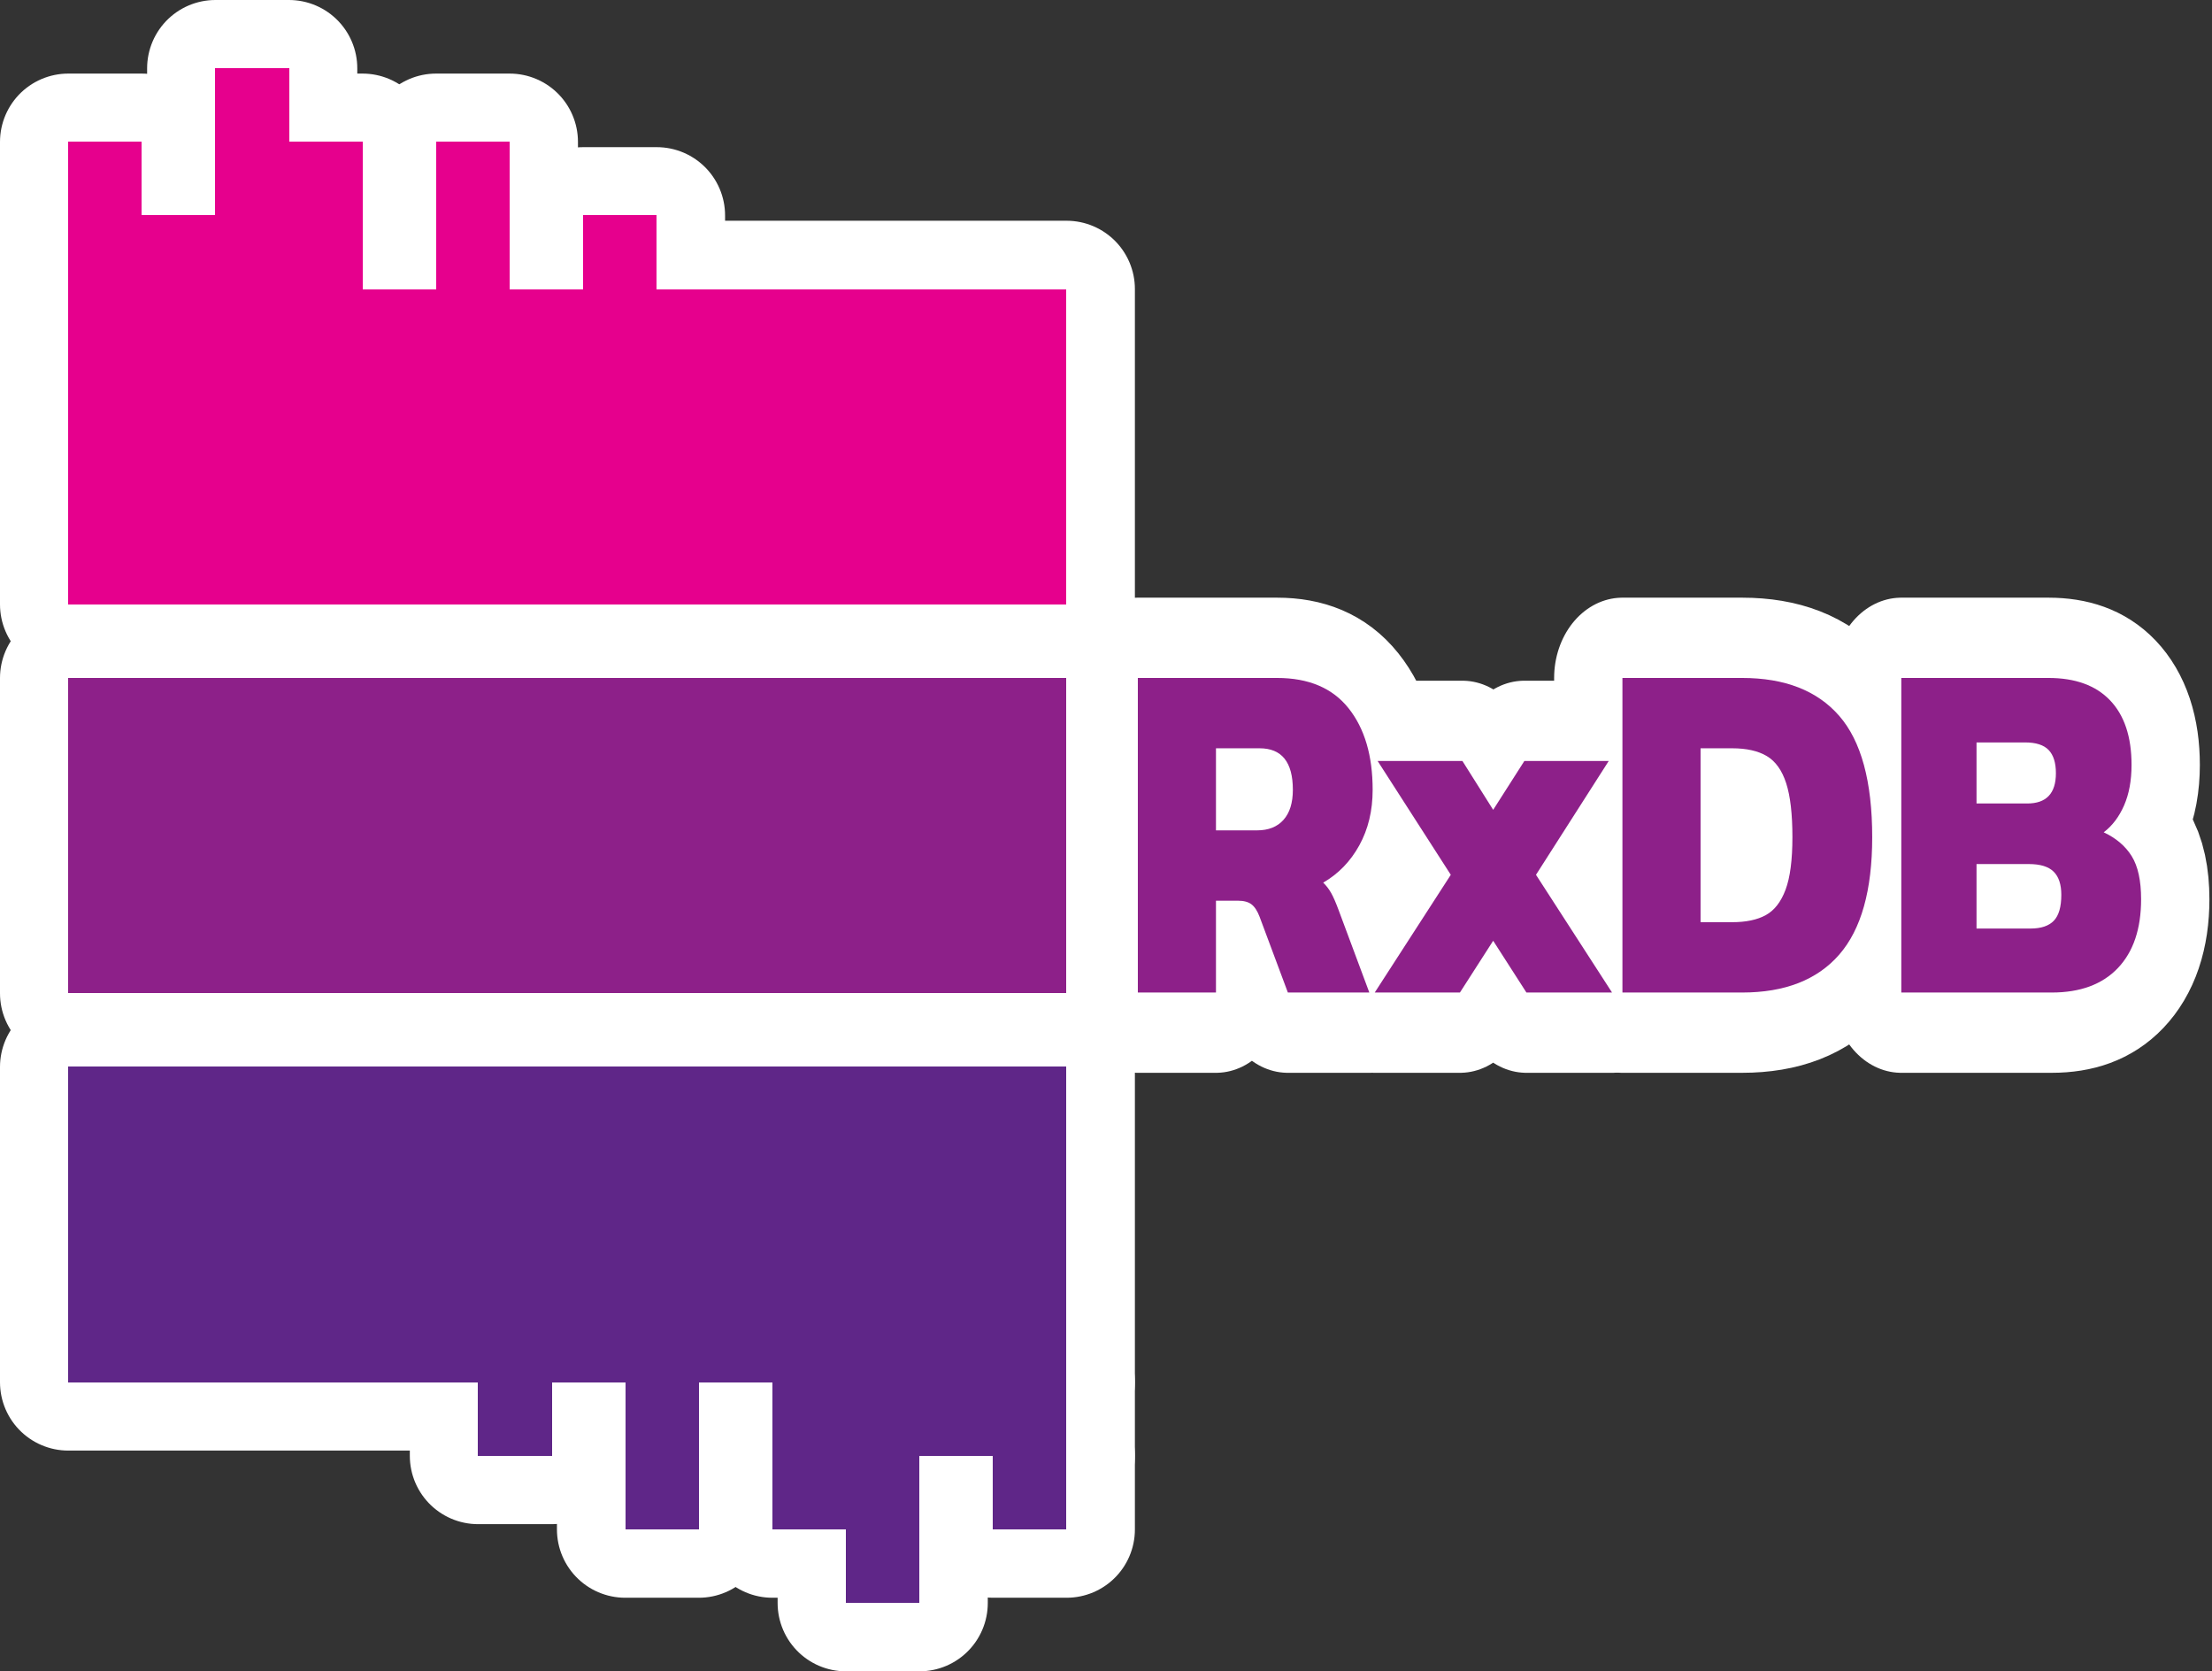 <svg width="100%" height="100%" xmlns:dc="http://purl.org/dc/elements/1.1/" xmlns:cc="http://creativecommons.org/ns#" xmlns:rdf="http://www.w3.org/1999/02/22-rdf-syntax-ns#" xmlns:svg="http://www.w3.org/2000/svg" xmlns="http://www.w3.org/2000/svg" xmlns:sodipodi="http://sodipodi.sourceforge.net/DTD/sodipodi-0.dtd" xmlns:inkscape="http://www.inkscape.org/namespaces/inkscape" preserveAspectRatio="xMidYMin meet" viewBox="-13 27 421 318"><rect x="-13" y="27" width="421" height="318" fill="#333333" stroke="none"/><g style="stroke-width: 26px; stroke: rgb(255, 255, 255); stroke-linejoin: round;"><rect x="0" y="82" width="190" height="60" shape-rendering="geometricPrecision" style="fill: rgb(230, 0, 141);"></rect><rect x="28" y="40" width="14" height="14" shape-rendering="geometricPrecision" style="fill: rgb(230, 0, 141);"></rect><rect x="0" y="54" width="14" height="14" shape-rendering="geometricPrecision" style="fill: rgb(230, 0, 141);"></rect><rect x="28" y="54" width="14" height="14" shape-rendering="geometricPrecision" style="fill: rgb(230, 0, 141);"></rect><rect x="42" y="54" width="14" height="14" shape-rendering="geometricPrecision" style="fill: rgb(230, 0, 141);"></rect><rect x="70" y="54" width="14" height="14" shape-rendering="geometricPrecision" style="fill: rgb(230, 0, 141);"></rect><rect x="0" y="68" width="14" height="14" shape-rendering="geometricPrecision" style="fill: rgb(230, 0, 141);"></rect><rect x="14" y="68" width="14" height="14" shape-rendering="geometricPrecision" style="fill: rgb(230, 0, 141);"></rect><rect x="28" y="68" width="14" height="14" shape-rendering="geometricPrecision" style="fill: rgb(230, 0, 141);"></rect><rect x="42" y="68" width="14" height="14" shape-rendering="geometricPrecision" style="fill: rgb(230, 0, 141);"></rect><rect x="70" y="68" width="14" height="14" shape-rendering="geometricPrecision" style="fill: rgb(230, 0, 141);"></rect><rect x="98" y="68" width="14" height="14" shape-rendering="geometricPrecision" style="fill: rgb(230, 0, 141);"></rect><rect x="0" y="156" width="190" height="60" shape-rendering="geometricPrecision" style="fill: rgb(141, 32, 137);"></rect><rect x="0" y="230" width="190" height="60" shape-rendering="geometricPrecision" style="fill: rgb(95, 38, 136);"></rect><rect x="148" y="318" width="14" height="14" shape-rendering="geometricPrecision" style="fill: rgb(95, 38, 136);"></rect><rect x="176" y="304" width="14" height="14" shape-rendering="geometricPrecision" style="fill: rgb(95, 38, 136);"></rect><rect x="148" y="304" width="14" height="14" shape-rendering="geometricPrecision" style="fill: rgb(95, 38, 136);"></rect><rect x="134" y="304" width="14" height="14" shape-rendering="geometricPrecision" style="fill: rgb(95, 38, 136);"></rect><rect x="106" y="304" width="14" height="14" shape-rendering="geometricPrecision" style="fill: rgb(95, 38, 136);"></rect><rect x="176" y="290" width="14" height="14" shape-rendering="geometricPrecision" style="fill: rgb(95, 38, 136);"></rect><rect x="162" y="290" width="14" height="14" shape-rendering="geometricPrecision" style="fill: rgb(95, 38, 136);"></rect><rect x="148" y="290" width="14" height="14" shape-rendering="geometricPrecision" style="fill: rgb(95, 38, 136);"></rect><rect x="134" y="290" width="14" height="14" shape-rendering="geometricPrecision" style="fill: rgb(95, 38, 136);"></rect><rect x="106" y="290" width="14" height="14" shape-rendering="geometricPrecision" style="fill: rgb(95, 38, 136);"></rect><rect x="78" y="290" width="14" height="14" shape-rendering="geometricPrecision" style="fill: rgb(95, 38, 136);"></rect><path d="M203.56 183.7L203.56 132.76L230.058 132.76Q239.075 132.76 243.663 137.664Q248.251 142.568 248.251 150.874L248.251 150.874Q248.251 155.936 245.72 159.851Q243.189 163.767 238.838 165.903L238.838 165.903Q239.708 166.614 240.341 167.564Q240.974 168.513 241.765 170.332L241.765 170.332L247.618 183.7L232.115 183.7L226.736 171.44Q226.103 170.016 225.193 169.422Q224.284 168.829 222.623 168.829L222.623 168.829L218.43 168.829L218.43 183.7L203.56 183.7ZM218.43 157.439L226.261 157.439Q229.504 157.439 231.284 155.738Q233.064 154.037 233.064 150.874L233.064 150.874Q233.064 144.15 226.736 144.15L226.736 144.15L218.43 144.15L218.43 157.439Z" transform="scale(1,1.175)" shape-rendering="geometricPrecision" style="fill: rgb(141, 32, 137);"></path><path d="M248.647 183.7L263.122 164.637L249.2 146.207L265.337 146.207L271.19 154.117L277.123 146.207L293.18 146.207L279.337 164.637L293.813 183.7L277.518 183.7L271.19 175.315L264.862 183.7L248.647 183.7Z" transform="scale(1,1.175)" shape-rendering="geometricPrecision" style="fill: rgb(141, 32, 137);"></path><path d="M295.79 183.7L295.79 132.76L318.571 132.76Q330.752 132.76 337.041 138.89Q343.329 145.02 343.329 158.546L343.329 158.546Q343.329 171.44 337.041 177.57Q330.752 183.7 318.571 183.7L318.571 183.7L295.79 183.7ZM310.661 172.31L316.673 172.31Q320.627 172.31 323.08 171.163Q325.532 170.016 326.837 167.049Q328.142 164.083 328.142 158.546L328.142 158.546Q328.142 152.93 326.955 149.806Q325.769 146.681 323.277 145.416Q320.786 144.15 316.673 144.15L316.673 144.15L310.661 144.15L310.661 172.31Z" transform="scale(1,1.175)" shape-rendering="geometricPrecision" style="fill: rgb(141, 32, 137);"></path><path d="M348.866 183.7L348.866 132.76L376.868 132.76Q384.54 132.76 388.614 136.398Q392.688 140.037 392.688 146.839L392.688 146.839Q392.688 150.636 391.264 153.405Q389.84 156.173 387.388 157.755L387.388 157.755Q390.947 159.179 392.727 161.631Q394.507 164.083 394.507 168.592L394.507 168.592Q394.507 175.79 390.077 179.745Q385.648 183.7 377.5 183.7L377.5 183.7L348.866 183.7ZM363.183 153.088L372.834 153.088Q378.291 153.088 378.291 148.184L378.291 148.184Q378.291 145.653 376.907 144.427Q375.523 143.201 372.438 143.201L372.438 143.201L363.183 143.201L363.183 153.088ZM363.183 173.338L373.466 173.338Q376.472 173.338 377.896 172.072Q379.32 170.807 379.32 167.88L379.32 167.88Q379.32 165.349 377.856 164.123Q376.393 162.897 373.15 162.897L373.15 162.897L363.183 162.897L363.183 173.338Z" transform="scale(1,1.175)" shape-rendering="geometricPrecision" style="fill: rgb(141, 32, 137);"></path></g><g id="normal-group"><rect x="0" y="82" width="190" height="60" shape-rendering="crispEdges" style="fill: rgb(230, 0, 141);"></rect><rect x="28" y="40" width="14" height="14" shape-rendering="crispEdges" style="fill: rgb(230, 0, 141);"></rect><rect x="0" y="54" width="14" height="14" shape-rendering="crispEdges" style="fill: rgb(230, 0, 141);"></rect><rect x="28" y="54" width="14" height="14" shape-rendering="crispEdges" style="fill: rgb(230, 0, 141);"></rect><rect x="42" y="54" width="14" height="14" shape-rendering="crispEdges" style="fill: rgb(230, 0, 141);"></rect><rect x="70" y="54" width="14" height="14" shape-rendering="crispEdges" style="fill: rgb(230, 0, 141);"></rect><rect x="0" y="68" width="14" height="14" shape-rendering="crispEdges" style="fill: rgb(230, 0, 141);"></rect><rect x="14" y="68" width="14" height="14" shape-rendering="crispEdges" style="fill: rgb(230, 0, 141);"></rect><rect x="28" y="68" width="14" height="14" shape-rendering="crispEdges" style="fill: rgb(230, 0, 141);"></rect><rect x="42" y="68" width="14" height="14" shape-rendering="crispEdges" style="fill: rgb(230, 0, 141);"></rect><rect x="70" y="68" width="14" height="14" shape-rendering="crispEdges" style="fill: rgb(230, 0, 141);"></rect><rect x="98" y="68" width="14" height="14" shape-rendering="crispEdges" style="fill: rgb(230, 0, 141);"></rect><rect x="0" y="156" width="190" height="60" shape-rendering="crispEdges" style="fill: rgb(141, 32, 137);"></rect><rect x="0" y="230" width="190" height="60" shape-rendering="crispEdges" style="fill: rgb(95, 38, 136);"></rect><rect x="148" y="318" width="14" height="14" shape-rendering="crispEdges" style="fill: rgb(95, 38, 136);"></rect><rect x="176" y="304" width="14" height="14" shape-rendering="crispEdges" style="fill: rgb(95, 38, 136);"></rect><rect x="148" y="304" width="14" height="14" shape-rendering="crispEdges" style="fill: rgb(95, 38, 136);"></rect><rect x="134" y="304" width="14" height="14" shape-rendering="crispEdges" style="fill: rgb(95, 38, 136);"></rect><rect x="106" y="304" width="14" height="14" shape-rendering="crispEdges" style="fill: rgb(95, 38, 136);"></rect><rect x="176" y="290" width="14" height="14" shape-rendering="crispEdges" style="fill: rgb(95, 38, 136);"></rect><rect x="162" y="290" width="14" height="14" shape-rendering="crispEdges" style="fill: rgb(95, 38, 136);"></rect><rect x="148" y="290" width="14" height="14" shape-rendering="crispEdges" style="fill: rgb(95, 38, 136);"></rect><rect x="134" y="290" width="14" height="14" shape-rendering="crispEdges" style="fill: rgb(95, 38, 136);"></rect><rect x="106" y="290" width="14" height="14" shape-rendering="crispEdges" style="fill: rgb(95, 38, 136);"></rect><rect x="78" y="290" width="14" height="14" shape-rendering="crispEdges" style="fill: rgb(95, 38, 136);"></rect><path d="M203.56 183.7L203.56 132.76L230.058 132.76Q239.075 132.76 243.663 137.664Q248.251 142.568 248.251 150.874L248.251 150.874Q248.251 155.936 245.72 159.851Q243.189 163.767 238.838 165.903L238.838 165.903Q239.708 166.614 240.341 167.564Q240.974 168.513 241.765 170.332L241.765 170.332L247.618 183.7L232.115 183.7L226.736 171.44Q226.103 170.016 225.193 169.422Q224.284 168.829 222.623 168.829L222.623 168.829L218.43 168.829L218.43 183.7L203.56 183.7ZM218.43 157.439L226.261 157.439Q229.504 157.439 231.284 155.738Q233.064 154.037 233.064 150.874L233.064 150.874Q233.064 144.15 226.736 144.15L226.736 144.15L218.43 144.15L218.43 157.439Z" transform="scale(1,1.175)" shape-rendering="geometricPrecision" style="fill: rgb(141, 32, 137);"></path><path d="M248.647 183.7L263.122 164.637L249.2 146.207L265.337 146.207L271.19 154.117L277.123 146.207L293.18 146.207L279.337 164.637L293.813 183.7L277.518 183.7L271.19 175.315L264.862 183.7L248.647 183.7Z" transform="scale(1,1.175)" shape-rendering="geometricPrecision" style="fill: rgb(141, 32, 137);"></path><path d="M295.79 183.7L295.79 132.76L318.571 132.76Q330.752 132.76 337.041 138.89Q343.329 145.02 343.329 158.546L343.329 158.546Q343.329 171.44 337.041 177.57Q330.752 183.7 318.571 183.7L318.571 183.7L295.79 183.7ZM310.661 172.31L316.673 172.31Q320.627 172.31 323.08 171.163Q325.532 170.016 326.837 167.049Q328.142 164.083 328.142 158.546L328.142 158.546Q328.142 152.93 326.955 149.806Q325.769 146.681 323.277 145.416Q320.786 144.15 316.673 144.15L316.673 144.15L310.661 144.15L310.661 172.31Z" transform="scale(1,1.175)" shape-rendering="geometricPrecision" style="fill: rgb(141, 32, 137);"></path><path d="M348.866 183.7L348.866 132.76L376.868 132.76Q384.54 132.76 388.614 136.398Q392.688 140.037 392.688 146.839L392.688 146.839Q392.688 150.636 391.264 153.405Q389.84 156.173 387.388 157.755L387.388 157.755Q390.947 159.179 392.727 161.631Q394.507 164.083 394.507 168.592L394.507 168.592Q394.507 175.79 390.077 179.745Q385.648 183.7 377.5 183.7L377.5 183.7L348.866 183.7ZM363.183 153.088L372.834 153.088Q378.291 153.088 378.291 148.184L378.291 148.184Q378.291 145.653 376.907 144.427Q375.523 143.201 372.438 143.201L372.438 143.201L363.183 143.201L363.183 153.088ZM363.183 173.338L373.466 173.338Q376.472 173.338 377.896 172.072Q379.32 170.807 379.32 167.88L379.32 167.88Q379.32 165.349 377.856 164.123Q376.393 162.897 373.15 162.897L373.15 162.897L363.183 162.897L363.183 173.338Z" transform="scale(1,1.175)" shape-rendering="geometricPrecision" style="fill: rgb(141, 32, 137);"></path></g></svg>
